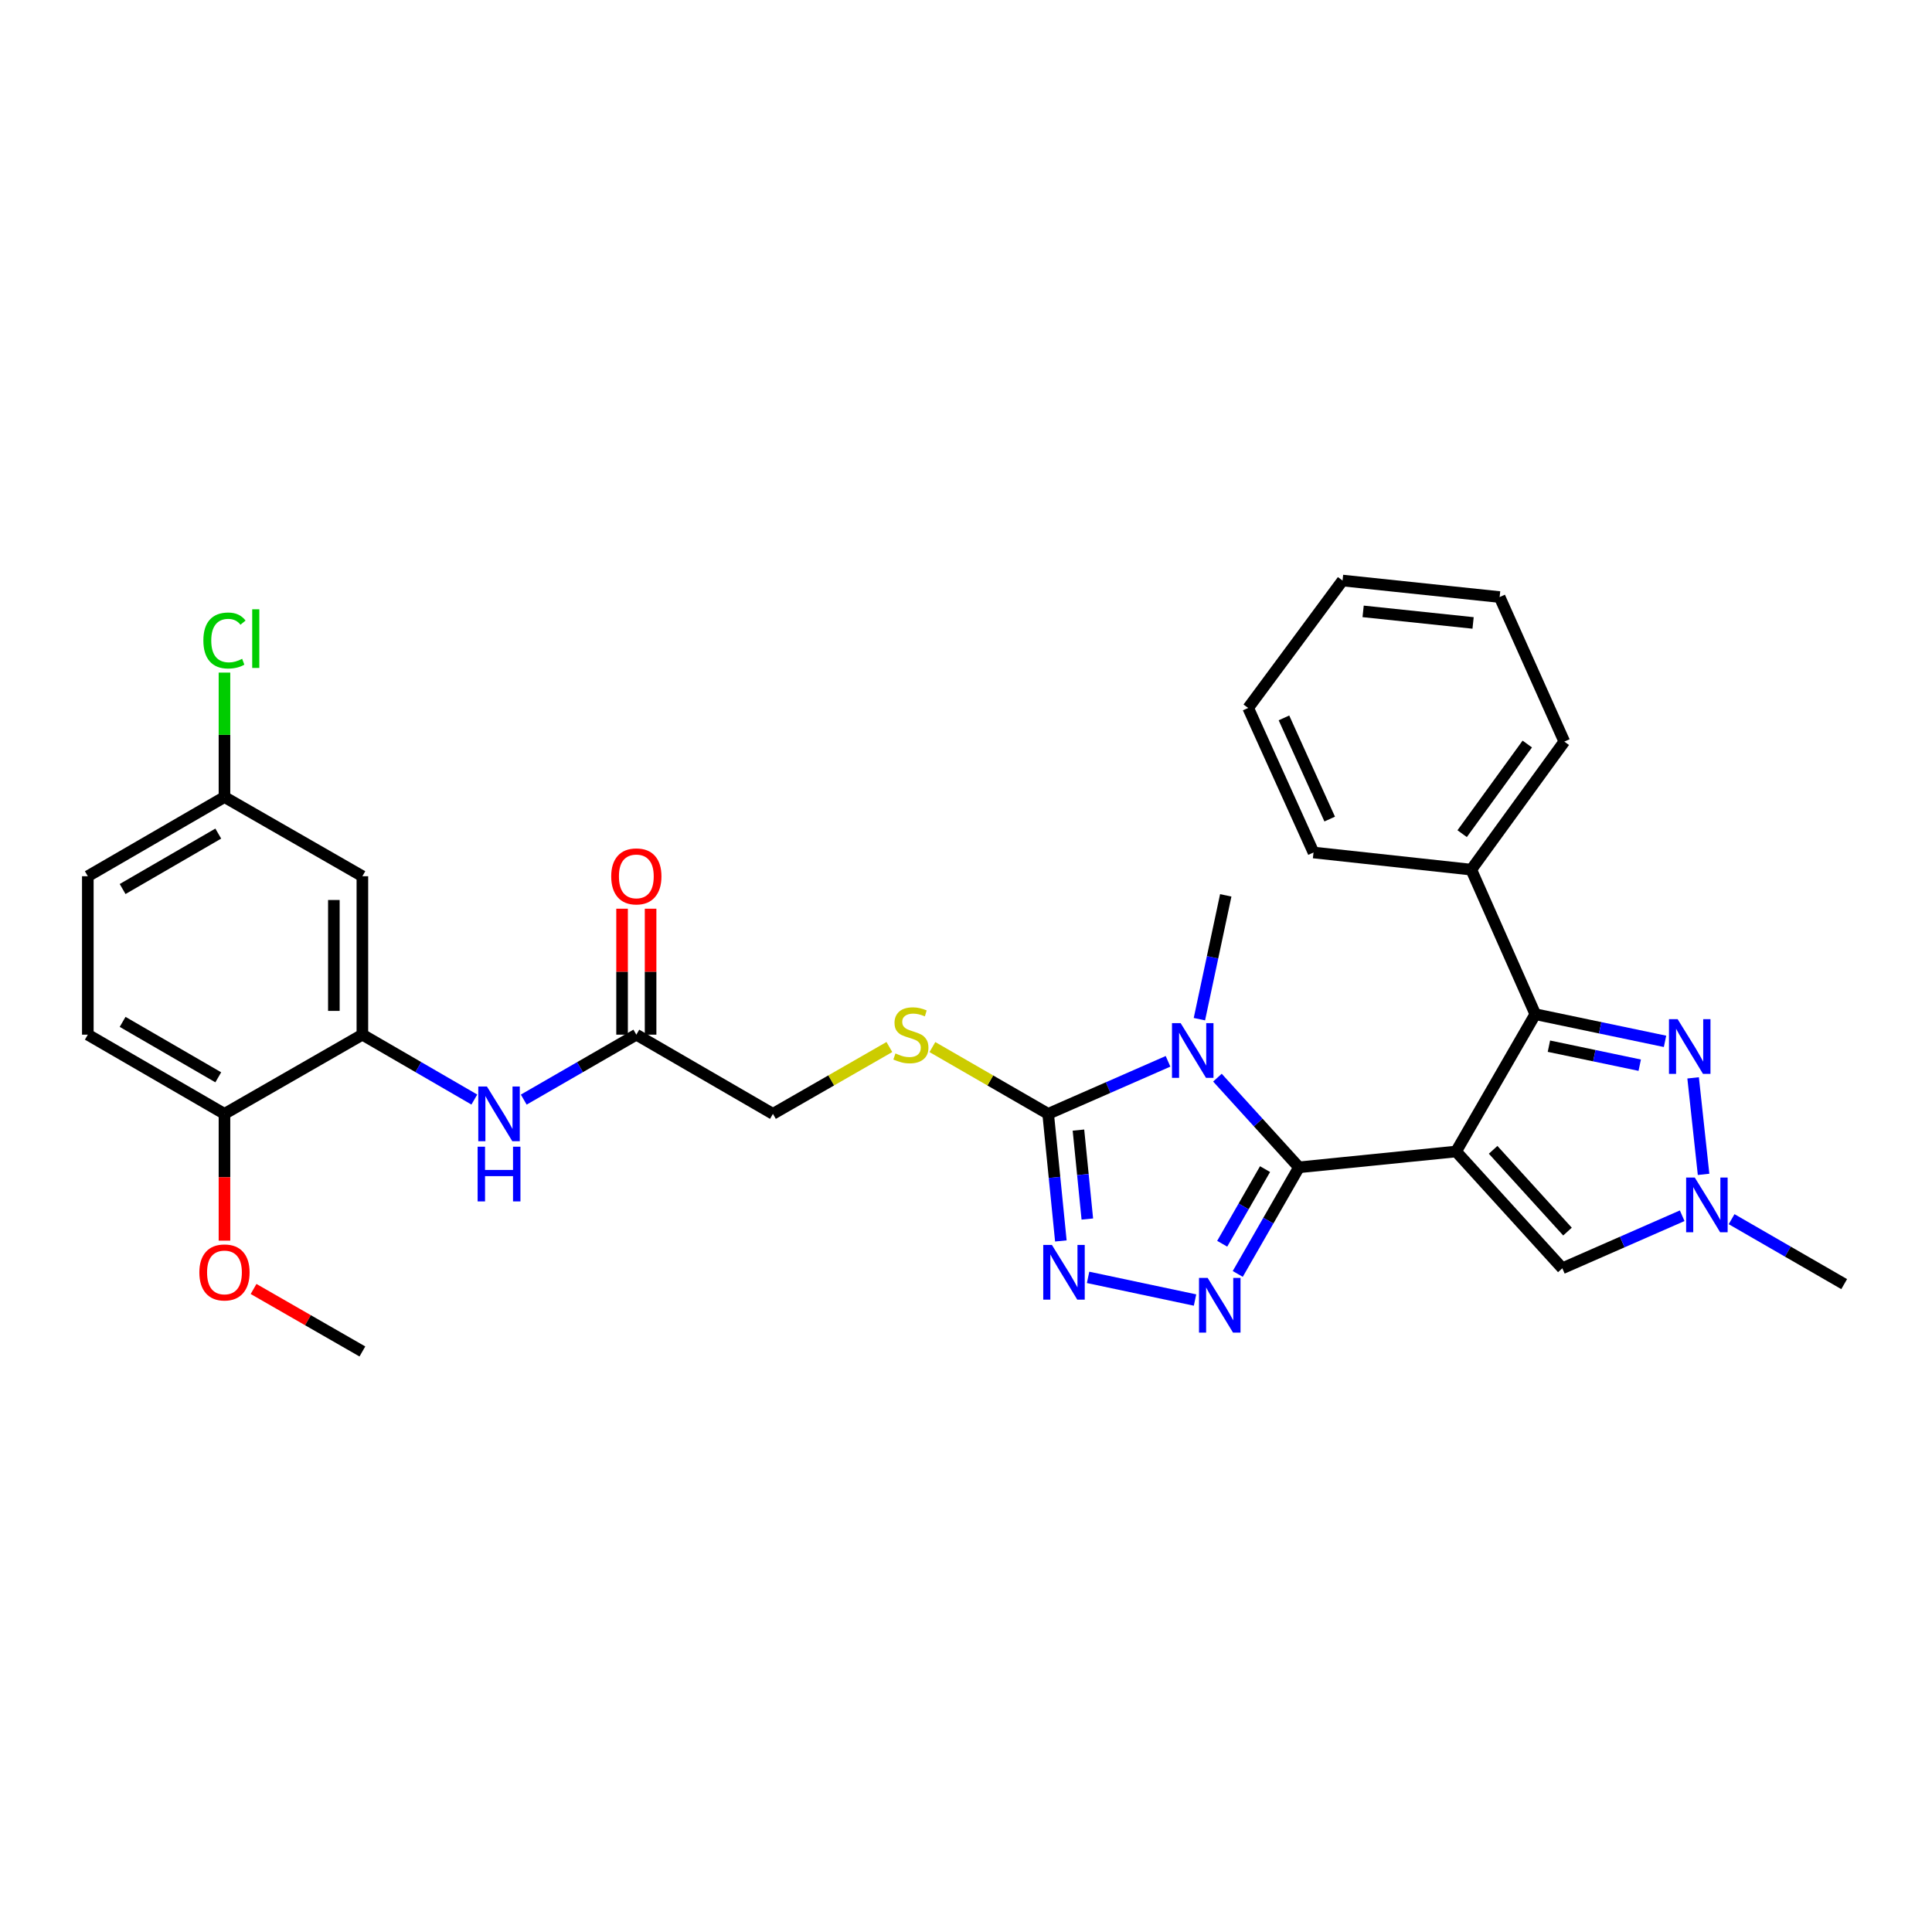<?xml version='1.0' encoding='iso-8859-1'?>
<svg version='1.1' baseProfile='full'
              xmlns='http://www.w3.org/2000/svg'
                      xmlns:rdkit='http://www.rdkit.org/xml'
                      xmlns:xlink='http://www.w3.org/1999/xlink'
                  xml:space='preserve'
width='1000px' height='1000px' viewBox='0 0 1000 1000'>
<!-- END OF HEADER -->
<rect style='opacity:1.0;fill:#FFFFFF;stroke:none' width='1000' height='1000' x='0' y='0'> </rect>
<path class='bond-0' d='M 753.674,596.011 L 672.342,604.204' style='fill:none;fill-rule:evenodd;stroke:#000000;stroke-width:6px;stroke-linecap:butt;stroke-linejoin:miter;stroke-opacity:1' />
<path class='bond-3' d='M 753.674,596.011 L 794.669,524.946' style='fill:none;fill-rule:evenodd;stroke:#000000;stroke-width:6px;stroke-linecap:butt;stroke-linejoin:miter;stroke-opacity:1' />
<path class='bond-7' d='M 753.674,596.011 L 808.659,656.466' style='fill:none;fill-rule:evenodd;stroke:#000000;stroke-width:6px;stroke-linecap:butt;stroke-linejoin:miter;stroke-opacity:1' />
<path class='bond-7' d='M 772.842,595.148 L 811.331,637.466' style='fill:none;fill-rule:evenodd;stroke:#000000;stroke-width:6px;stroke-linecap:butt;stroke-linejoin:miter;stroke-opacity:1' />
<path class='bond-1' d='M 672.342,604.204 L 651.241,580.998' style='fill:none;fill-rule:evenodd;stroke:#000000;stroke-width:6px;stroke-linecap:butt;stroke-linejoin:miter;stroke-opacity:1' />
<path class='bond-1' d='M 651.241,580.998 L 630.141,557.792' style='fill:none;fill-rule:evenodd;stroke:#0000FF;stroke-width:6px;stroke-linecap:butt;stroke-linejoin:miter;stroke-opacity:1' />
<path class='bond-2' d='M 672.342,604.204 L 656.5,631.795' style='fill:none;fill-rule:evenodd;stroke:#000000;stroke-width:6px;stroke-linecap:butt;stroke-linejoin:miter;stroke-opacity:1' />
<path class='bond-2' d='M 656.5,631.795 L 640.659,659.387' style='fill:none;fill-rule:evenodd;stroke:#0000FF;stroke-width:6px;stroke-linecap:butt;stroke-linejoin:miter;stroke-opacity:1' />
<path class='bond-2' d='M 654.788,605.132 L 643.699,624.446' style='fill:none;fill-rule:evenodd;stroke:#000000;stroke-width:6px;stroke-linecap:butt;stroke-linejoin:miter;stroke-opacity:1' />
<path class='bond-2' d='M 643.699,624.446 L 632.61,643.76' style='fill:none;fill-rule:evenodd;stroke:#0000FF;stroke-width:6px;stroke-linecap:butt;stroke-linejoin:miter;stroke-opacity:1' />
<path class='bond-4' d='M 604.575,549.337 L 573.551,562.936' style='fill:none;fill-rule:evenodd;stroke:#0000FF;stroke-width:6px;stroke-linecap:butt;stroke-linejoin:miter;stroke-opacity:1' />
<path class='bond-4' d='M 573.551,562.936 L 542.528,576.535' style='fill:none;fill-rule:evenodd;stroke:#000000;stroke-width:6px;stroke-linecap:butt;stroke-linejoin:miter;stroke-opacity:1' />
<path class='bond-18' d='M 620.808,527.521 L 627.627,495.477' style='fill:none;fill-rule:evenodd;stroke:#0000FF;stroke-width:6px;stroke-linecap:butt;stroke-linejoin:miter;stroke-opacity:1' />
<path class='bond-18' d='M 627.627,495.477 L 634.447,463.434' style='fill:none;fill-rule:evenodd;stroke:#000000;stroke-width:6px;stroke-linecap:butt;stroke-linejoin:miter;stroke-opacity:1' />
<path class='bond-5' d='M 618.547,672.894 L 563.193,661.166' style='fill:none;fill-rule:evenodd;stroke:#0000FF;stroke-width:6px;stroke-linecap:butt;stroke-linejoin:miter;stroke-opacity:1' />
<path class='bond-6' d='M 794.669,524.946 L 828.243,531.973' style='fill:none;fill-rule:evenodd;stroke:#000000;stroke-width:6px;stroke-linecap:butt;stroke-linejoin:miter;stroke-opacity:1' />
<path class='bond-6' d='M 828.243,531.973 L 861.817,539' style='fill:none;fill-rule:evenodd;stroke:#0000FF;stroke-width:6px;stroke-linecap:butt;stroke-linejoin:miter;stroke-opacity:1' />
<path class='bond-6' d='M 801.717,541.502 L 825.219,546.421' style='fill:none;fill-rule:evenodd;stroke:#000000;stroke-width:6px;stroke-linecap:butt;stroke-linejoin:miter;stroke-opacity:1' />
<path class='bond-6' d='M 825.219,546.421 L 848.721,551.34' style='fill:none;fill-rule:evenodd;stroke:#0000FF;stroke-width:6px;stroke-linecap:butt;stroke-linejoin:miter;stroke-opacity:1' />
<path class='bond-14' d='M 794.669,524.946 L 761.522,450.125' style='fill:none;fill-rule:evenodd;stroke:#000000;stroke-width:6px;stroke-linecap:butt;stroke-linejoin:miter;stroke-opacity:1' />
<path class='bond-11' d='M 542.528,576.535 L 512.569,559.249' style='fill:none;fill-rule:evenodd;stroke:#000000;stroke-width:6px;stroke-linecap:butt;stroke-linejoin:miter;stroke-opacity:1' />
<path class='bond-11' d='M 512.569,559.249 L 482.609,541.963' style='fill:none;fill-rule:evenodd;stroke:#CCCC00;stroke-width:6px;stroke-linecap:butt;stroke-linejoin:miter;stroke-opacity:1' />
<path class='bond-32' d='M 542.528,576.535 L 545.814,609.42' style='fill:none;fill-rule:evenodd;stroke:#000000;stroke-width:6px;stroke-linecap:butt;stroke-linejoin:miter;stroke-opacity:1' />
<path class='bond-32' d='M 545.814,609.42 L 549.099,642.304' style='fill:none;fill-rule:evenodd;stroke:#0000FF;stroke-width:6px;stroke-linecap:butt;stroke-linejoin:miter;stroke-opacity:1' />
<path class='bond-32' d='M 558.201,584.933 L 560.501,607.952' style='fill:none;fill-rule:evenodd;stroke:#000000;stroke-width:6px;stroke-linecap:butt;stroke-linejoin:miter;stroke-opacity:1' />
<path class='bond-32' d='M 560.501,607.952 L 562.801,630.971' style='fill:none;fill-rule:evenodd;stroke:#0000FF;stroke-width:6px;stroke-linecap:butt;stroke-linejoin:miter;stroke-opacity:1' />
<path class='bond-31' d='M 876.356,557.897 L 881.767,607.85' style='fill:none;fill-rule:evenodd;stroke:#0000FF;stroke-width:6px;stroke-linecap:butt;stroke-linejoin:miter;stroke-opacity:1' />
<path class='bond-8' d='M 808.659,656.466 L 839.678,642.866' style='fill:none;fill-rule:evenodd;stroke:#000000;stroke-width:6px;stroke-linecap:butt;stroke-linejoin:miter;stroke-opacity:1' />
<path class='bond-8' d='M 839.678,642.866 L 870.698,629.267' style='fill:none;fill-rule:evenodd;stroke:#0000FF;stroke-width:6px;stroke-linecap:butt;stroke-linejoin:miter;stroke-opacity:1' />
<path class='bond-24' d='M 896.271,631.042 L 925.408,647.85' style='fill:none;fill-rule:evenodd;stroke:#0000FF;stroke-width:6px;stroke-linecap:butt;stroke-linejoin:miter;stroke-opacity:1' />
<path class='bond-24' d='M 925.408,647.85 L 954.545,664.658' style='fill:none;fill-rule:evenodd;stroke:#000000;stroke-width:6px;stroke-linecap:butt;stroke-linejoin:miter;stroke-opacity:1' />
<path class='bond-9' d='M 187.569,535.541 L 216.542,552.333' style='fill:none;fill-rule:evenodd;stroke:#000000;stroke-width:6px;stroke-linecap:butt;stroke-linejoin:miter;stroke-opacity:1' />
<path class='bond-9' d='M 216.542,552.333 L 245.515,569.126' style='fill:none;fill-rule:evenodd;stroke:#0000FF;stroke-width:6px;stroke-linecap:butt;stroke-linejoin:miter;stroke-opacity:1' />
<path class='bond-13' d='M 187.569,535.541 L 187.569,453.536' style='fill:none;fill-rule:evenodd;stroke:#000000;stroke-width:6px;stroke-linecap:butt;stroke-linejoin:miter;stroke-opacity:1' />
<path class='bond-13' d='M 172.808,523.24 L 172.808,465.837' style='fill:none;fill-rule:evenodd;stroke:#000000;stroke-width:6px;stroke-linecap:butt;stroke-linejoin:miter;stroke-opacity:1' />
<path class='bond-15' d='M 187.569,535.541 L 116.184,576.535' style='fill:none;fill-rule:evenodd;stroke:#000000;stroke-width:6px;stroke-linecap:butt;stroke-linejoin:miter;stroke-opacity:1' />
<path class='bond-10' d='M 271.09,569.157 L 300.227,552.349' style='fill:none;fill-rule:evenodd;stroke:#0000FF;stroke-width:6px;stroke-linecap:butt;stroke-linejoin:miter;stroke-opacity:1' />
<path class='bond-10' d='M 300.227,552.349 L 329.364,535.541' style='fill:none;fill-rule:evenodd;stroke:#000000;stroke-width:6px;stroke-linecap:butt;stroke-linejoin:miter;stroke-opacity:1' />
<path class='bond-17' d='M 460.34,541.935 L 430.204,559.235' style='fill:none;fill-rule:evenodd;stroke:#CCCC00;stroke-width:6px;stroke-linecap:butt;stroke-linejoin:miter;stroke-opacity:1' />
<path class='bond-17' d='M 430.204,559.235 L 400.069,576.535' style='fill:none;fill-rule:evenodd;stroke:#000000;stroke-width:6px;stroke-linecap:butt;stroke-linejoin:miter;stroke-opacity:1' />
<path class='bond-12' d='M 329.364,535.541 L 400.069,576.535' style='fill:none;fill-rule:evenodd;stroke:#000000;stroke-width:6px;stroke-linecap:butt;stroke-linejoin:miter;stroke-opacity:1' />
<path class='bond-16' d='M 336.744,535.541 L 336.744,502.944' style='fill:none;fill-rule:evenodd;stroke:#000000;stroke-width:6px;stroke-linecap:butt;stroke-linejoin:miter;stroke-opacity:1' />
<path class='bond-16' d='M 336.744,502.944 L 336.744,470.346' style='fill:none;fill-rule:evenodd;stroke:#FF0000;stroke-width:6px;stroke-linecap:butt;stroke-linejoin:miter;stroke-opacity:1' />
<path class='bond-16' d='M 321.984,535.541 L 321.984,502.944' style='fill:none;fill-rule:evenodd;stroke:#000000;stroke-width:6px;stroke-linecap:butt;stroke-linejoin:miter;stroke-opacity:1' />
<path class='bond-16' d='M 321.984,502.944 L 321.984,470.346' style='fill:none;fill-rule:evenodd;stroke:#FF0000;stroke-width:6px;stroke-linecap:butt;stroke-linejoin:miter;stroke-opacity:1' />
<path class='bond-20' d='M 187.569,453.536 L 116.184,412.542' style='fill:none;fill-rule:evenodd;stroke:#000000;stroke-width:6px;stroke-linecap:butt;stroke-linejoin:miter;stroke-opacity:1' />
<path class='bond-25' d='M 761.522,450.125 L 809.684,383.848' style='fill:none;fill-rule:evenodd;stroke:#000000;stroke-width:6px;stroke-linecap:butt;stroke-linejoin:miter;stroke-opacity:1' />
<path class='bond-25' d='M 756.805,431.506 L 790.518,385.112' style='fill:none;fill-rule:evenodd;stroke:#000000;stroke-width:6px;stroke-linecap:butt;stroke-linejoin:miter;stroke-opacity:1' />
<path class='bond-26' d='M 761.522,450.125 L 679.87,441.252' style='fill:none;fill-rule:evenodd;stroke:#000000;stroke-width:6px;stroke-linecap:butt;stroke-linejoin:miter;stroke-opacity:1' />
<path class='bond-19' d='M 116.184,576.535 L 45.455,535.541' style='fill:none;fill-rule:evenodd;stroke:#000000;stroke-width:6px;stroke-linecap:butt;stroke-linejoin:miter;stroke-opacity:1' />
<path class='bond-19' d='M 112.976,557.615 L 63.466,528.919' style='fill:none;fill-rule:evenodd;stroke:#000000;stroke-width:6px;stroke-linecap:butt;stroke-linejoin:miter;stroke-opacity:1' />
<path class='bond-23' d='M 116.184,576.535 L 116.184,609.345' style='fill:none;fill-rule:evenodd;stroke:#000000;stroke-width:6px;stroke-linecap:butt;stroke-linejoin:miter;stroke-opacity:1' />
<path class='bond-23' d='M 116.184,609.345 L 116.184,642.154' style='fill:none;fill-rule:evenodd;stroke:#FF0000;stroke-width:6px;stroke-linecap:butt;stroke-linejoin:miter;stroke-opacity:1' />
<path class='bond-21' d='M 45.455,535.541 L 45.455,453.536' style='fill:none;fill-rule:evenodd;stroke:#000000;stroke-width:6px;stroke-linecap:butt;stroke-linejoin:miter;stroke-opacity:1' />
<path class='bond-22' d='M 116.184,412.542 L 116.184,380.338' style='fill:none;fill-rule:evenodd;stroke:#000000;stroke-width:6px;stroke-linecap:butt;stroke-linejoin:miter;stroke-opacity:1' />
<path class='bond-22' d='M 116.184,380.338 L 116.184,348.135' style='fill:none;fill-rule:evenodd;stroke:#00CC00;stroke-width:6px;stroke-linecap:butt;stroke-linejoin:miter;stroke-opacity:1' />
<path class='bond-34' d='M 116.184,412.542 L 45.455,453.536' style='fill:none;fill-rule:evenodd;stroke:#000000;stroke-width:6px;stroke-linecap:butt;stroke-linejoin:miter;stroke-opacity:1' />
<path class='bond-34' d='M 112.976,431.462 L 63.466,460.158' style='fill:none;fill-rule:evenodd;stroke:#000000;stroke-width:6px;stroke-linecap:butt;stroke-linejoin:miter;stroke-opacity:1' />
<path class='bond-27' d='M 131.242,667.171 L 159.406,683.345' style='fill:none;fill-rule:evenodd;stroke:#FF0000;stroke-width:6px;stroke-linecap:butt;stroke-linejoin:miter;stroke-opacity:1' />
<path class='bond-27' d='M 159.406,683.345 L 187.569,699.518' style='fill:none;fill-rule:evenodd;stroke:#000000;stroke-width:6px;stroke-linecap:butt;stroke-linejoin:miter;stroke-opacity:1' />
<path class='bond-28' d='M 809.684,383.848 L 776.209,309.035' style='fill:none;fill-rule:evenodd;stroke:#000000;stroke-width:6px;stroke-linecap:butt;stroke-linejoin:miter;stroke-opacity:1' />
<path class='bond-29' d='M 679.87,441.252 L 646.051,366.438' style='fill:none;fill-rule:evenodd;stroke:#000000;stroke-width:6px;stroke-linecap:butt;stroke-linejoin:miter;stroke-opacity:1' />
<path class='bond-29' d='M 688.247,423.949 L 664.574,371.58' style='fill:none;fill-rule:evenodd;stroke:#000000;stroke-width:6px;stroke-linecap:butt;stroke-linejoin:miter;stroke-opacity:1' />
<path class='bond-33' d='M 776.209,309.035 L 694.901,300.482' style='fill:none;fill-rule:evenodd;stroke:#000000;stroke-width:6px;stroke-linecap:butt;stroke-linejoin:miter;stroke-opacity:1' />
<path class='bond-33' d='M 762.469,322.432 L 705.553,316.445' style='fill:none;fill-rule:evenodd;stroke:#000000;stroke-width:6px;stroke-linecap:butt;stroke-linejoin:miter;stroke-opacity:1' />
<path class='bond-30' d='M 646.051,366.438 L 694.901,300.482' style='fill:none;fill-rule:evenodd;stroke:#000000;stroke-width:6px;stroke-linecap:butt;stroke-linejoin:miter;stroke-opacity:1' />
<path  class='atom-2' d='M 611.097 529.573
L 620.377 544.573
Q 621.297 546.053, 622.777 548.733
Q 624.257 551.413, 624.337 551.573
L 624.337 529.573
L 628.097 529.573
L 628.097 557.893
L 624.217 557.893
L 614.257 541.493
Q 613.097 539.573, 611.857 537.373
Q 610.657 535.173, 610.297 534.493
L 610.297 557.893
L 606.617 557.893
L 606.617 529.573
L 611.097 529.573
' fill='#0000FF'/>
<path  class='atom-3' d='M 625.087 661.445
L 634.367 676.445
Q 635.287 677.925, 636.767 680.605
Q 638.247 683.285, 638.327 683.445
L 638.327 661.445
L 642.087 661.445
L 642.087 689.765
L 638.207 689.765
L 628.247 673.365
Q 627.087 671.445, 625.847 669.245
Q 624.647 667.045, 624.287 666.365
L 624.287 689.765
L 620.607 689.765
L 620.607 661.445
L 625.087 661.445
' fill='#0000FF'/>
<path  class='atom-6' d='M 544.46 644.364
L 553.74 659.364
Q 554.66 660.844, 556.14 663.524
Q 557.62 666.204, 557.7 666.364
L 557.7 644.364
L 561.46 644.364
L 561.46 672.684
L 557.58 672.684
L 547.62 656.284
Q 546.46 654.364, 545.22 652.164
Q 544.02 649.964, 543.66 649.284
L 543.66 672.684
L 539.98 672.684
L 539.98 644.364
L 544.46 644.364
' fill='#0000FF'/>
<path  class='atom-7' d='M 868.339 527.515
L 877.619 542.515
Q 878.539 543.995, 880.019 546.675
Q 881.499 549.355, 881.579 549.515
L 881.579 527.515
L 885.339 527.515
L 885.339 555.835
L 881.459 555.835
L 871.499 539.435
Q 870.339 537.515, 869.099 535.315
Q 867.899 533.115, 867.539 532.435
L 867.539 555.835
L 863.859 555.835
L 863.859 527.515
L 868.339 527.515
' fill='#0000FF'/>
<path  class='atom-9' d='M 877.22 609.504
L 886.5 624.504
Q 887.42 625.984, 888.9 628.664
Q 890.38 631.344, 890.46 631.504
L 890.46 609.504
L 894.22 609.504
L 894.22 637.824
L 890.34 637.824
L 880.38 621.424
Q 879.22 619.504, 877.98 617.304
Q 876.78 615.104, 876.42 614.424
L 876.42 637.824
L 872.74 637.824
L 872.74 609.504
L 877.22 609.504
' fill='#0000FF'/>
<path  class='atom-11' d='M 252.038 562.375
L 261.318 577.375
Q 262.238 578.855, 263.718 581.535
Q 265.198 584.215, 265.278 584.375
L 265.278 562.375
L 269.038 562.375
L 269.038 590.695
L 265.158 590.695
L 255.198 574.295
Q 254.038 572.375, 252.798 570.175
Q 251.598 567.975, 251.238 567.295
L 251.238 590.695
L 247.558 590.695
L 247.558 562.375
L 252.038 562.375
' fill='#0000FF'/>
<path  class='atom-11' d='M 247.218 593.527
L 251.058 593.527
L 251.058 605.567
L 265.538 605.567
L 265.538 593.527
L 269.378 593.527
L 269.378 621.847
L 265.538 621.847
L 265.538 608.767
L 251.058 608.767
L 251.058 621.847
L 247.218 621.847
L 247.218 593.527
' fill='#0000FF'/>
<path  class='atom-12' d='M 463.479 545.261
Q 463.799 545.381, 465.119 545.941
Q 466.439 546.501, 467.879 546.861
Q 469.359 547.181, 470.799 547.181
Q 473.479 547.181, 475.039 545.901
Q 476.599 544.581, 476.599 542.301
Q 476.599 540.741, 475.799 539.781
Q 475.039 538.821, 473.839 538.301
Q 472.639 537.781, 470.639 537.181
Q 468.119 536.421, 466.599 535.701
Q 465.119 534.981, 464.039 533.461
Q 462.999 531.941, 462.999 529.381
Q 462.999 525.821, 465.399 523.621
Q 467.839 521.421, 472.639 521.421
Q 475.919 521.421, 479.639 522.981
L 478.719 526.061
Q 475.319 524.661, 472.759 524.661
Q 469.999 524.661, 468.479 525.821
Q 466.959 526.941, 466.999 528.901
Q 466.999 530.421, 467.759 531.341
Q 468.559 532.261, 469.679 532.781
Q 470.839 533.301, 472.759 533.901
Q 475.319 534.701, 476.839 535.501
Q 478.359 536.301, 479.439 537.941
Q 480.559 539.541, 480.559 542.301
Q 480.559 546.221, 477.919 548.341
Q 475.319 550.421, 470.959 550.421
Q 468.439 550.421, 466.519 549.861
Q 464.639 549.341, 462.399 548.421
L 463.479 545.261
' fill='#CCCC00'/>
<path  class='atom-17' d='M 316.364 453.616
Q 316.364 446.816, 319.724 443.016
Q 323.084 439.216, 329.364 439.216
Q 335.644 439.216, 339.004 443.016
Q 342.364 446.816, 342.364 453.616
Q 342.364 460.496, 338.964 464.416
Q 335.564 468.296, 329.364 468.296
Q 323.124 468.296, 319.724 464.416
Q 316.364 460.536, 316.364 453.616
M 329.364 465.096
Q 333.684 465.096, 336.004 462.216
Q 338.364 459.296, 338.364 453.616
Q 338.364 448.056, 336.004 445.256
Q 333.684 442.416, 329.364 442.416
Q 325.044 442.416, 322.684 445.216
Q 320.364 448.016, 320.364 453.616
Q 320.364 459.336, 322.684 462.216
Q 325.044 465.096, 329.364 465.096
' fill='#FF0000'/>
<path  class='atom-23' d='M 105.264 331.525
Q 105.264 324.485, 108.544 320.805
Q 111.864 317.085, 118.144 317.085
Q 123.984 317.085, 127.104 321.205
L 124.464 323.365
Q 122.184 320.365, 118.144 320.365
Q 113.864 320.365, 111.584 323.245
Q 109.344 326.085, 109.344 331.525
Q 109.344 337.125, 111.664 340.005
Q 114.024 342.885, 118.584 342.885
Q 121.704 342.885, 125.344 341.005
L 126.464 344.005
Q 124.984 344.965, 122.744 345.525
Q 120.504 346.085, 118.024 346.085
Q 111.864 346.085, 108.544 342.325
Q 105.264 338.565, 105.264 331.525
' fill='#00CC00'/>
<path  class='atom-23' d='M 130.544 315.365
L 134.224 315.365
L 134.224 345.725
L 130.544 345.725
L 130.544 315.365
' fill='#00CC00'/>
<path  class='atom-24' d='M 103.184 658.604
Q 103.184 651.804, 106.544 648.004
Q 109.904 644.204, 116.184 644.204
Q 122.464 644.204, 125.824 648.004
Q 129.184 651.804, 129.184 658.604
Q 129.184 665.484, 125.784 669.404
Q 122.384 673.284, 116.184 673.284
Q 109.944 673.284, 106.544 669.404
Q 103.184 665.524, 103.184 658.604
M 116.184 670.084
Q 120.504 670.084, 122.824 667.204
Q 125.184 664.284, 125.184 658.604
Q 125.184 653.044, 122.824 650.244
Q 120.504 647.404, 116.184 647.404
Q 111.864 647.404, 109.504 650.204
Q 107.184 653.004, 107.184 658.604
Q 107.184 664.324, 109.504 667.204
Q 111.864 670.084, 116.184 670.084
' fill='#FF0000'/>
</svg>
